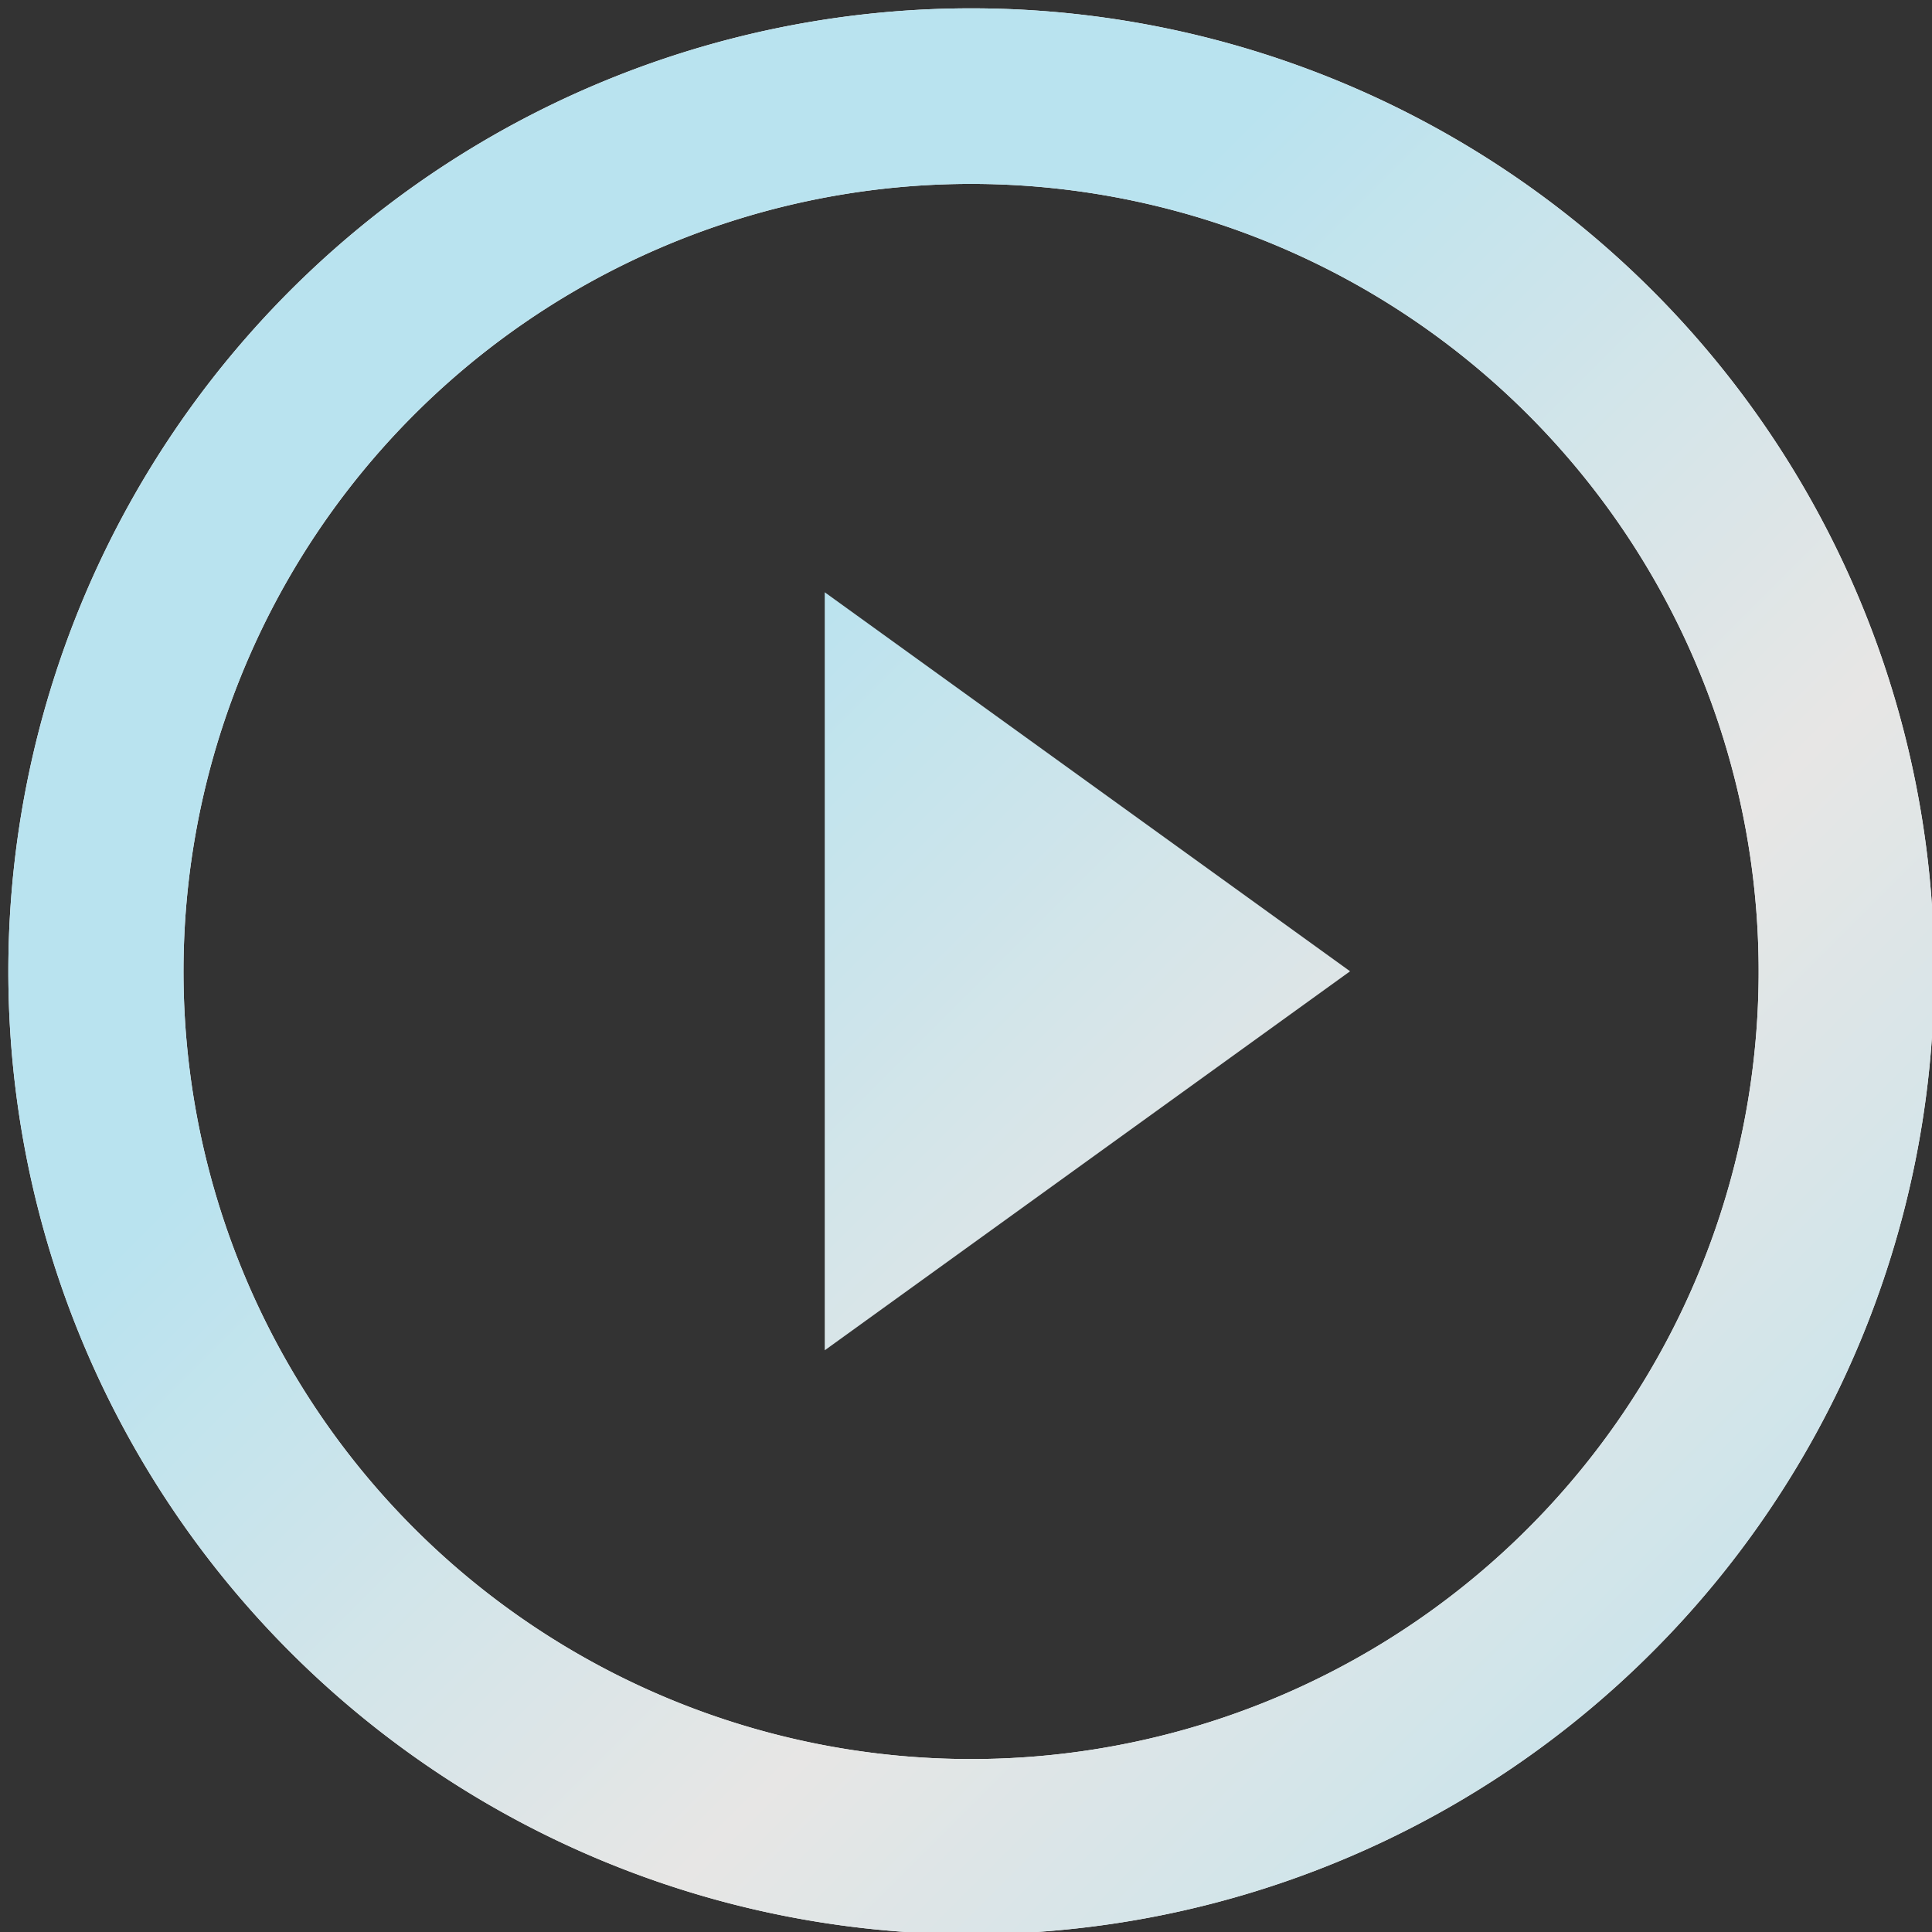 
    <svg viewBox="0 0 183 183" xmlns="http://www.w3.org/2000/svg">
        <rect x="0" y="0" width="183" height="183" fill="#333333" stroke="none"/>
        <defs>
            <linearGradient id="linear-gradient" x1="0.79" y1="183.21" x2="183.21" y2="0.79"
                gradientTransform="matrix(1, 0, 0, -1, 0, 184)" gradientUnits="userSpaceOnUse">
                <stop offset="0%" stop-color="#b9e3ef" />
                <stop offset="35%" stop-color="#b9e3ef" />
                <stop offset="66%" stop-color="#e7e6e5" />
                <stop offset="100%" stop-color="#b9e3ef" />
            </linearGradient>
        </defs>
        <path class="cls-3" d="M127.88,92,78.12,127.9V56.1Z" />

        <path class="cls-1"
            d="M92,166.62a74.6,74.6,0,1,0-52.77-21.85A74.65,74.65,0,0,0,92,166.62Zm0,16.59A91.21,91.21,0,1,0,.79,92,91.21,91.21,0,0,0,92,183.21Z" />
        <path class="cls-2"
            d="M92,166.62a74.6,74.6,0,1,0-52.77-21.85A74.65,74.65,0,0,0,92,166.62Zm0,16.59A91.21,91.21,0,1,0,.79,92,91.21,91.21,0,0,0,92,183.21Z" />
        <style>
            .cls-1 {
                fill: #fff;
            }

            .cls-1,
            .cls-2 {
                fill-rule: evenodd;
            }

            .cls-2 {
                fill: url(#linear-gradient);
            }

            .cls-3 {
                fill: url(#linear-gradient);
            }
        </style>
    </svg>

